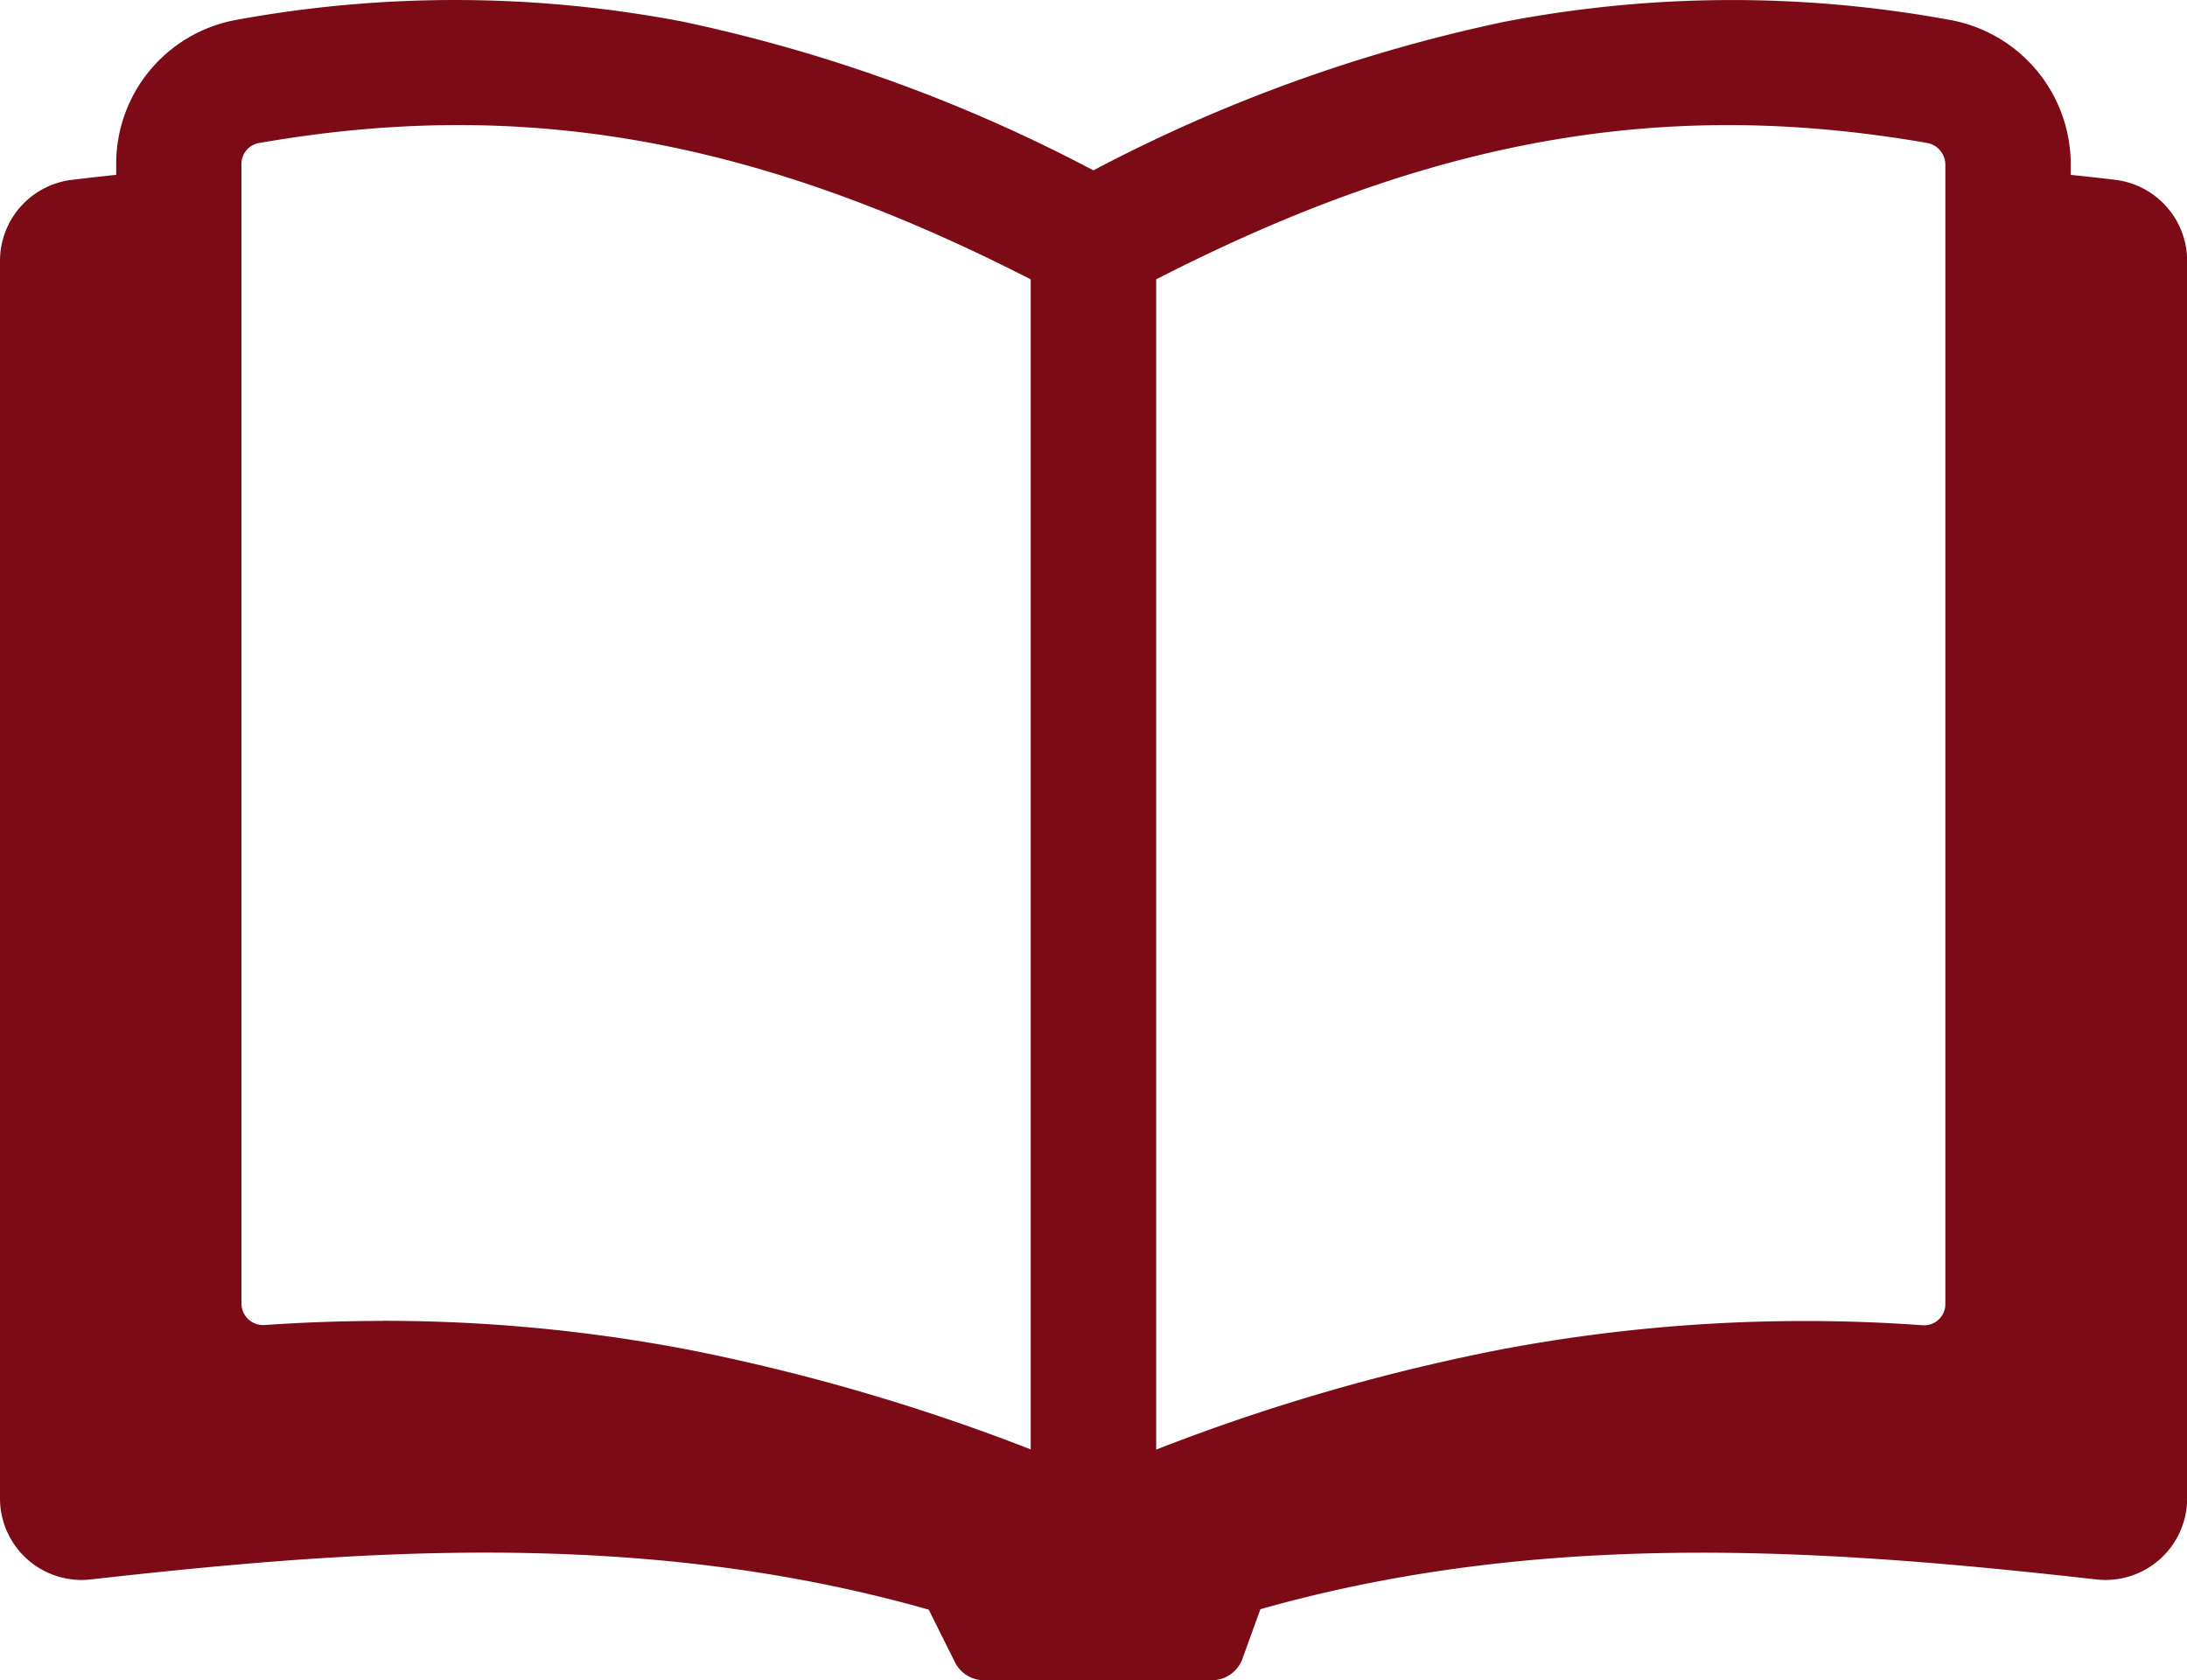 <svg xmlns="http://www.w3.org/2000/svg" width="46.375" height="35.64"><g fill="#7d0b16" data-name="グループ 4958"><path d="M25.694 34.95h-4.826l-.689-1.38h6.019Z" data-name="パス 2576"/><g data-name="グループ 4957"><g data-name="グループ 4956"><path d="M23.188 32.708v1.933c-7.113-2.994-14.225-2.626-21.338-1.826A1.044 1.044 0 0 1 .688 31.78V5.535a1.043 1.043 0 0 1 .92-1.035c.775-.1 1.718-.18 2.186-.252v25.36c6.81-.8 12.585.233 19.4 3.1" data-name="パス 2570"/><g data-name="グループ 4955"><path d="M45.686 5.533v26.248a1.043 1.043 0 0 1-1.16 1.035c-7.111-.8-14.225-1.17-21.336 1.826v-1.936c6.808-2.869 12.585-3.9 19.393-3.1V4.247c.468.074 1.413.157 2.186.25a1.044 1.044 0 0 1 .918 1.035" data-name="パス 2572"/><g data-name="グループ 4954"><path d="M23.188 35.333a.7.7 0 0 1-.268-.057c-7.153-3.012-14.293-2.528-20.992-1.775A1.73 1.73 0 0 1 0 31.781V5.535a1.73 1.73 0 0 1 1.522-1.72c.335-.041.693-.08 1.039-.117.448-.047.873-.092 1.125-.131a.68.68 0 0 1 .554.159.7.7 0 0 1 .241.522v24.59c6.4-.632 12.127.35 18.974 3.233a.69.69 0 0 1 .421.638v1.933a.69.69 0 0 1-.689.691m-12.874-3.771q1.119-.002 2.241.055a32.3 32.3 0 0 1 9.947 2.005v-.456c-6.7-2.759-12.3-3.62-18.628-2.877a.69.69 0 0 1-.769-.687V5.026q-.192.023-.4.043c-.341.037-.695.074-1.018.113a.355.355 0 0 0-.311.352v26.247a.35.35 0 0 0 .115.262.36.36 0 0 0 .278.088 77 77 0 0 1 8.54-.569" data-name="パス 2571"/><path d="M23.186 35.333a.69.69 0 0 1-.689-.689v-1.935a.69.69 0 0 1 .423-.636c6.845-2.885 12.567-3.867 18.972-3.235V4.247a.69.69 0 0 1 .8-.679c.252.039.675.084 1.123.131.348.037.7.074 1.039.115a1.734 1.734 0 0 1 1.524 1.72v26.247a1.73 1.73 0 0 1-1.928 1.72c-6.7-.751-13.839-1.235-20.992 1.777a.7.7 0 0 1-.27.055m.691-2.164v.456a32.3 32.3 0 0 1 9.943-2.008 67 67 0 0 1 10.781.515.354.354 0 0 0 .4-.35V5.535a.353.353 0 0 0-.311-.35c-.325-.041-.677-.078-1.018-.115-.135-.014-.268-.025-.4-.041v24.576a.687.687 0 0 1-.771.685c-6.333-.744-11.927.117-18.624 2.879" data-name="パス 2573"/><path d="M23.188 34.034a1.3 1.3 0 0 1-.515-.1c-6.207-2.616-11.26-3.567-16.894-3.18a3.107 3.107 0 0 1-3.315-3.1V3.483A3.1 3.1 0 0 1 5.02.42a25.7 25.7 0 0 1 9.438.035 33.4 33.4 0 0 1 9.356 3.5 1.33 1.33 0 0 1 .7 1.172v27.58a1.323 1.323 0 0 1-1.327 1.327m-15.07-6.018a34.4 34.4 0 0 1 6.511.618 43 43 0 0 1 7.231 2.11V5.927c-5.859-3-10.8-3.869-16.383-2.89a.45.45 0 0 0-.356.446V27.65a.46.46 0 0 0 .479.456q1.274-.088 2.519-.088" data-name="パス 2574"/><path d="M23.19 34.036a1.35 1.35 0 0 1-.734-.219 1.33 1.33 0 0 1-.595-1.108V5.122a1.34 1.34 0 0 1 .7-1.17A33.4 33.4 0 0 1 31.895.463 25.5 25.5 0 0 1 41.31.416a3.115 3.115 0 0 1 2.6 3.068V27.65a3.1 3.1 0 0 1-3.32 3.1c-5.634-.386-10.685.566-16.892 3.178a1.3 1.3 0 0 1-.515.106M24.51 5.927V30.75a42.5 42.5 0 0 1 7.233-2.11 34.7 34.7 0 0 1 9.029-.53.45.45 0 0 0 .479-.456V3.484a.47.47 0 0 0-.4-.454c-5.567-.965-10.495-.1-16.344 2.9" data-name="パス 2575"/></g></g></g><path d="M25.694 35.64h-4.826a.69.69 0 0 1-.618-.382l-.689-1.38a.68.68 0 0 1 .029-.671.69.69 0 0 1 .587-.327h6.019a.69.69 0 0 1 .648.928l-.5 1.38a.69.69 0 0 1-.648.452m-4.4-1.38" data-name="パス 2577"/></g></g></svg>